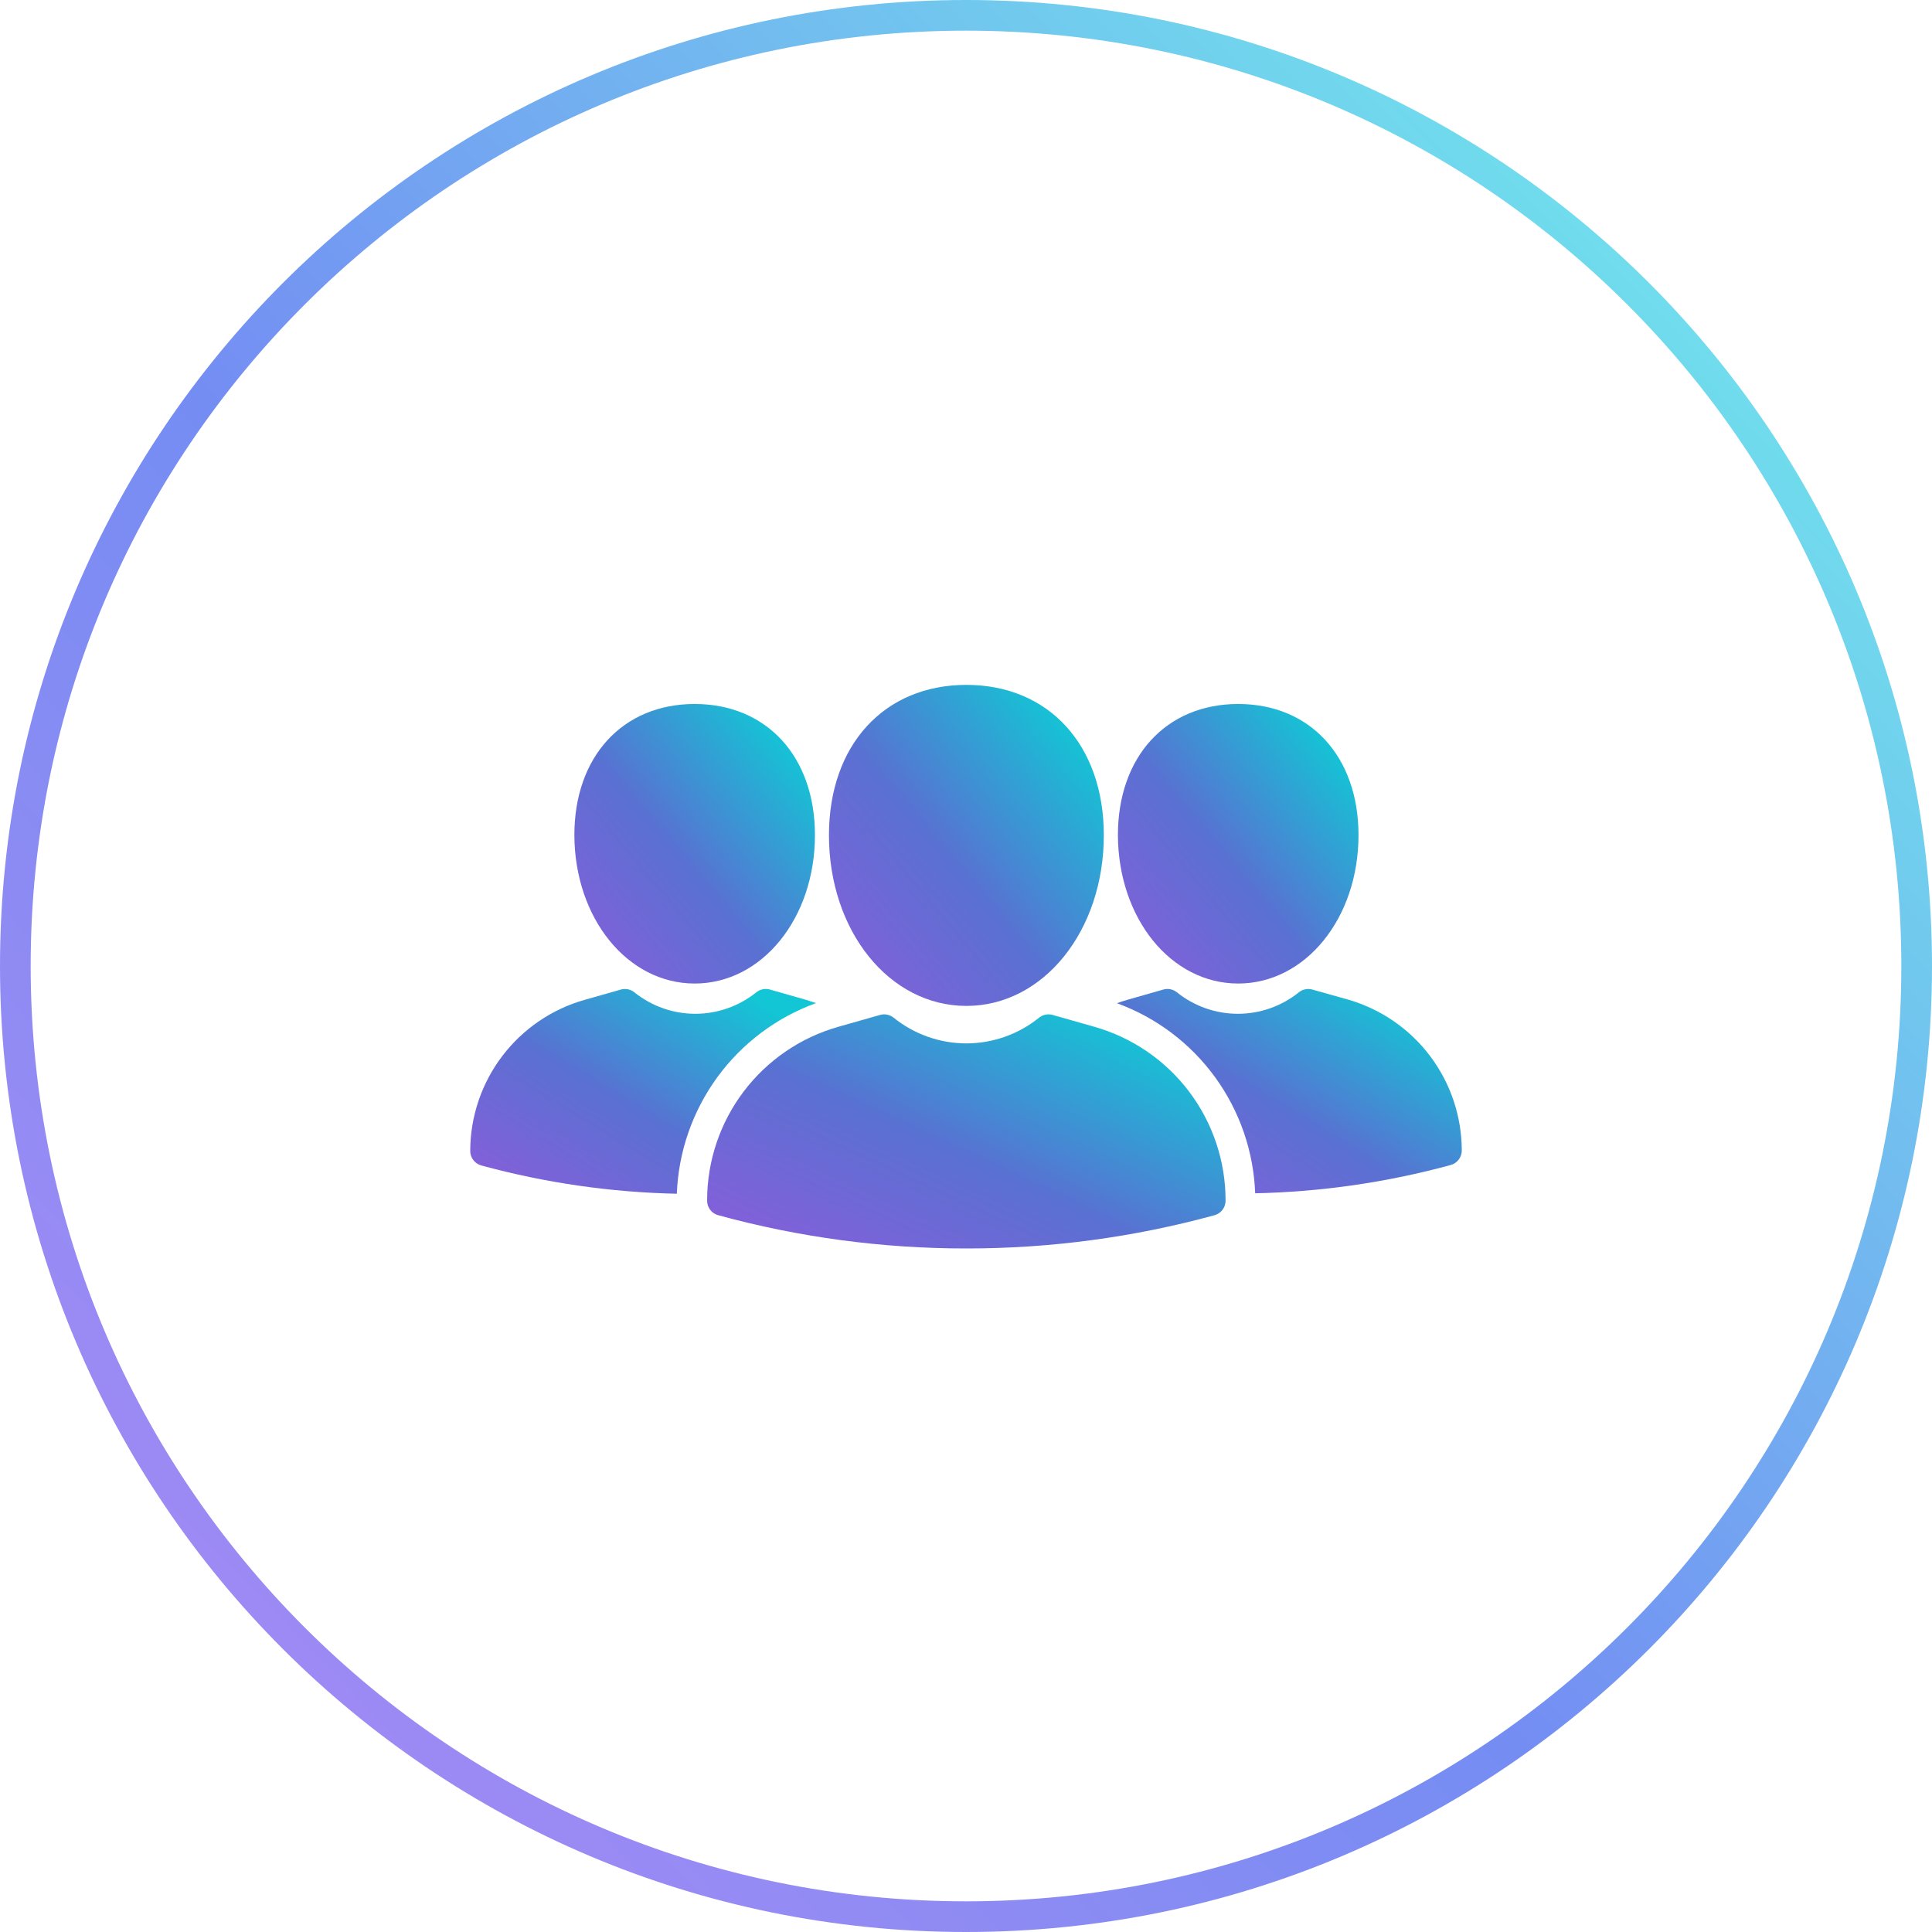 <svg xmlns="http://www.w3.org/2000/svg" width="189" height="189" viewBox="0 0 189 189" fill="none"><g clip-path="url(#clip0_67_4)"><path d="M94.5 187.5C145.862 187.5 187.5 145.862 187.5 94.5C187.5 43.138 145.862 1.5 94.5 1.5C43.138 1.5 1.5 43.138 1.5 94.5C1.5 145.862 43.138 187.5 94.5 187.5Z" stroke="url(#paint0_linear_67_4)" stroke-width="3"></path><path d="M131.938 97.803L128.378 96.803C127.924 96.676 127.438 96.775 127.069 97.068C125.377 98.431 123.27 99.175 121.097 99.175C118.924 99.175 116.816 98.431 115.124 97.068C114.752 96.771 114.258 96.671 113.801 96.803L110.299 97.804C109.946 97.907 109.608 98.01 109.27 98.142V98.142C113.116 99.545 116.457 102.064 118.865 105.376C121.273 108.689 122.639 112.643 122.788 116.735C129.252 116.599 135.674 115.669 141.911 113.97C142.572 113.792 143.023 113.182 143 112.498C142.984 109.185 141.899 105.964 139.907 103.316C137.913 100.668 135.119 98.735 131.938 97.803V97.803Z" fill="url(#paint1_linear_67_4)"></path><path d="M79.834 98.127L78.819 97.803L75.318 96.803V96.803C74.86 96.671 74.367 96.771 73.994 97.068C72.302 98.431 70.195 99.175 68.022 99.175C65.849 99.175 63.742 98.431 62.049 97.068C61.68 96.775 61.194 96.676 60.74 96.803L57.225 97.804V97.803C54.007 98.707 51.171 100.635 49.146 103.294C47.121 105.953 46.017 109.2 46.001 112.543C45.978 113.226 46.428 113.836 47.089 114.014C53.327 115.714 59.749 116.643 66.212 116.779C66.37 112.667 67.751 108.697 70.177 105.374C72.603 102.051 75.966 99.528 79.834 98.127L79.834 98.127Z" fill="url(#paint2_linear_67_4)"></path><path d="M67.956 96.215C74.546 96.215 79.723 89.83 79.723 81.696C79.723 74.018 75.002 68.869 67.956 68.869C60.91 68.869 56.188 74.018 56.188 81.696C56.217 89.83 61.38 96.215 67.956 96.215Z" fill="url(#paint3_linear_67_4)"></path><path d="M94.538 98.405C102.084 98.405 107.983 91.05 107.983 81.71C107.983 72.884 102.585 67 94.538 67C86.492 67 81.094 72.884 81.094 81.71C81.094 91.065 86.992 98.405 94.538 98.405Z" fill="url(#paint4_linear_67_4)"></path><path d="M121.129 96.215C127.705 96.215 132.897 89.83 132.897 81.696C132.897 74.018 128.176 68.869 121.129 68.869C114.084 68.869 109.361 74.018 109.361 81.696C109.391 89.83 114.539 96.215 121.129 96.215Z" fill="url(#paint5_linear_67_4)"></path><path d="M107.067 100.45L102.978 99.287C102.52 99.156 102.027 99.255 101.654 99.552C99.638 101.181 97.126 102.07 94.535 102.07C91.943 102.07 89.431 101.181 87.415 99.552C87.042 99.255 86.549 99.156 86.091 99.287L82.002 100.45C78.311 101.498 75.062 103.721 72.748 106.782C70.433 109.842 69.179 113.573 69.175 117.41C69.151 118.094 69.602 118.704 70.263 118.881C78.172 121.045 86.335 122.138 94.534 122.132C102.733 122.138 110.896 121.045 118.805 118.881C119.465 118.704 119.917 118.094 119.893 117.41C119.889 113.573 118.634 109.842 116.32 106.782C114.006 103.721 110.757 101.498 107.066 100.45H107.067Z" fill="url(#paint6_linear_67_4)"></path></g><defs><linearGradient id="paint0_linear_67_4" x1="3.10652e-06" y1="173.059" x2="161.711" y2="15.312" gradientUnits="userSpaceOnUse"><stop stop-color="#AC89F4"></stop><stop offset="0.479" stop-color="#748DF3"></stop><stop offset="1" stop-color="#70E3EC"></stop></linearGradient><linearGradient id="paint1_linear_67_4" x1="109.27" y1="115.049" x2="124.452" y2="90.056" gradientUnits="userSpaceOnUse"><stop stop-color="#865EDA"></stop><stop offset="0.479" stop-color="#5971D2"></stop><stop offset="1" stop-color="#12C6D5"></stop></linearGradient><linearGradient id="paint2_linear_67_4" x1="46" y1="115.089" x2="61.21" y2="90.03" gradientUnits="userSpaceOnUse"><stop stop-color="#865EDA"></stop><stop offset="0.479" stop-color="#5971D2"></stop><stop offset="1" stop-color="#12C6D5"></stop></linearGradient><linearGradient id="paint3_linear_67_4" x1="56.188" y1="93.908" x2="79.239" y2="74.555" gradientUnits="userSpaceOnUse"><stop stop-color="#865EDA"></stop><stop offset="0.479" stop-color="#5971D2"></stop><stop offset="1" stop-color="#12C6D5"></stop></linearGradient><linearGradient id="paint4_linear_67_4" x1="81.094" y1="95.756" x2="107.543" y2="73.665" gradientUnits="userSpaceOnUse"><stop stop-color="#865EDA"></stop><stop offset="0.479" stop-color="#5971D2"></stop><stop offset="1" stop-color="#12C6D5"></stop></linearGradient><linearGradient id="paint5_linear_67_4" x1="109.361" y1="93.908" x2="132.412" y2="74.555" gradientUnits="userSpaceOnUse"><stop stop-color="#865EDA"></stop><stop offset="0.479" stop-color="#5971D2"></stop><stop offset="1" stop-color="#12C6D5"></stop></linearGradient><linearGradient id="paint6_linear_67_4" x1="69.174" y1="120.2" x2="84.117" y2="87.916" gradientUnits="userSpaceOnUse"><stop stop-color="#865EDA"></stop><stop offset="0.479" stop-color="#5971D2"></stop><stop offset="1" stop-color="#12C6D5"></stop></linearGradient><clipPath id="clip0_67_4"><rect width="189" height="189" fill="white"></rect></clipPath></defs></svg>